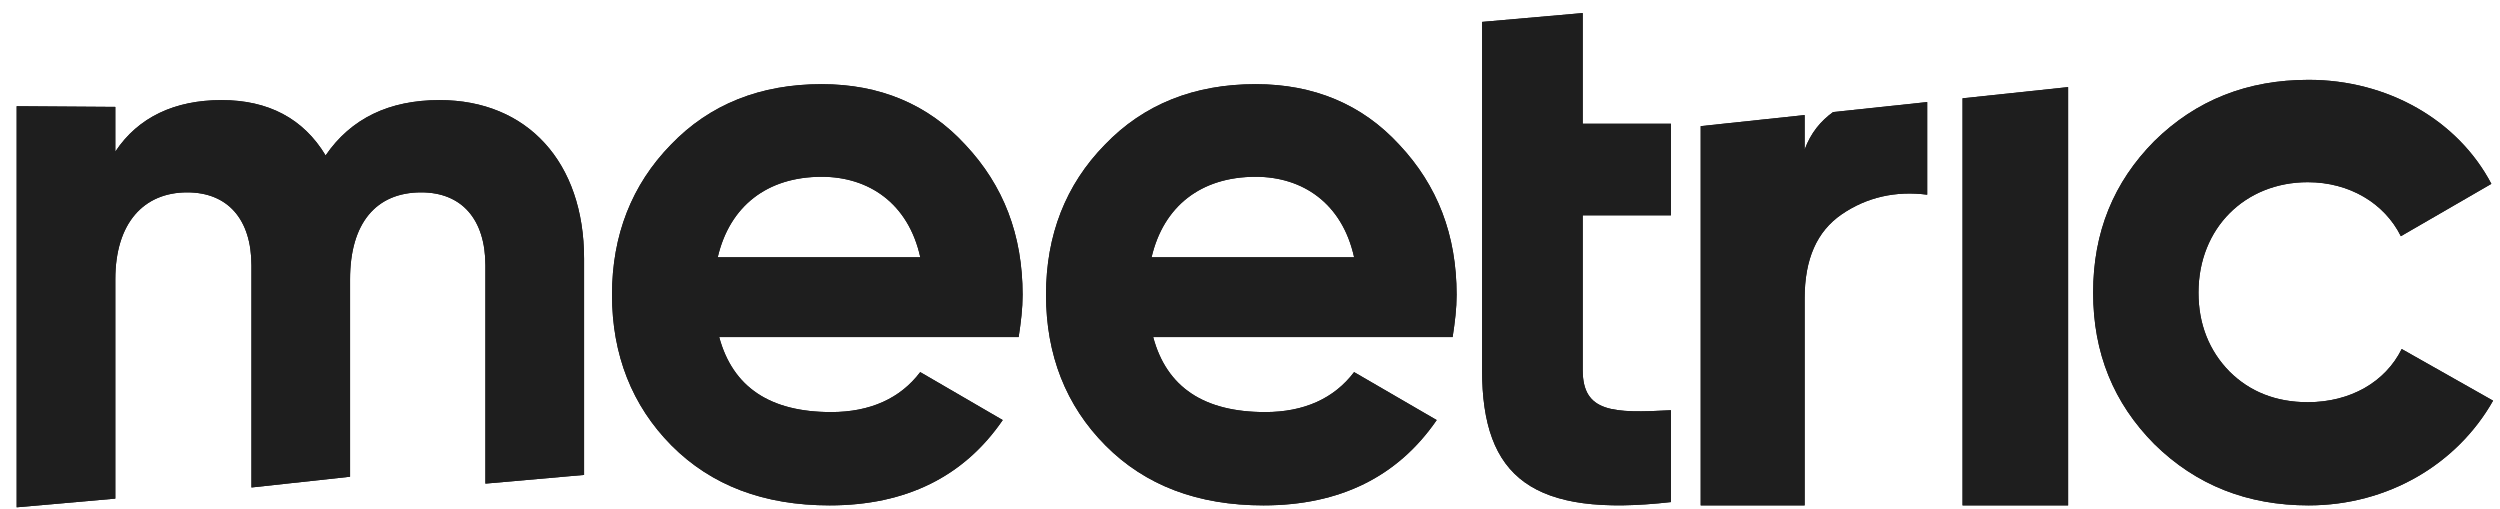 <svg width="113" height="23" viewBox="0 0 113 23" fill="none" xmlns="http://www.w3.org/2000/svg">
<path d="M65.659 15.236C65.764 14.551 65.839 13.94 65.839 13.324C65.839 10.62 64.976 8.383 63.252 6.546C61.565 4.708 59.375 3.804 56.757 3.804C53.991 3.804 51.696 4.707 49.935 6.546C48.173 8.346 47.28 10.62 47.28 13.324C47.28 16.027 48.173 18.333 49.972 20.139C51.764 21.94 54.133 22.843 57.111 22.843C60.56 22.843 63.178 21.547 64.939 18.987L61.205 16.819C60.305 18.009 58.947 18.626 57.186 18.626C54.419 18.626 52.732 17.504 52.124 15.236H65.658H65.659ZM52.051 11.629C52.591 9.323 54.278 7.99 56.758 7.99C58.874 7.99 60.666 9.18 61.206 11.629H52.051V11.629Z" fill="#1E1E1E"/>
<path d="M104.35 22.843C107.925 22.843 111.061 20.986 112.687 18.11L108.557 15.775C107.817 17.273 106.23 18.179 104.312 18.179C102.877 18.179 101.692 17.707 100.774 16.794C99.85 15.85 99.372 14.648 99.372 13.226C99.372 10.312 101.475 8.235 104.312 8.235C106.192 8.235 107.779 9.185 108.519 10.676L112.61 8.31C111.099 5.434 107.925 3.609 104.35 3.609C101.583 3.609 99.264 4.521 97.376 6.378C95.535 8.235 94.61 10.495 94.61 13.226C94.61 15.957 95.535 18.217 97.376 20.073C99.263 21.93 101.583 22.843 104.35 22.843V22.843Z" fill="#1E1E1E"/>
<path d="M46.043 15.236C46.148 14.551 46.222 13.94 46.222 13.324C46.222 10.62 45.36 8.383 43.636 6.546C41.949 4.708 39.759 3.804 37.141 3.804C34.375 3.804 32.08 4.707 30.318 6.546C28.563 8.346 27.663 10.62 27.663 13.324C27.663 16.027 28.563 18.333 30.355 20.139C32.154 21.94 34.517 22.843 37.501 22.843C40.943 22.843 43.568 21.547 45.323 18.987L41.594 16.819C40.695 18.009 39.331 18.626 37.569 18.626C34.809 18.626 33.122 17.504 32.508 15.236H46.042H46.043ZM32.441 11.629C32.98 9.323 34.668 7.99 37.143 7.99C39.258 7.99 41.057 9.18 41.597 11.629H32.442H32.441Z" fill="#1E1E1E"/>
<path d="M93.479 3.937V22.843H88.707V4.443L93.479 3.937Z" fill="#1E1E1E"/>
<path d="M87.11 4.613V8.8C85.688 8.617 84.376 8.912 83.246 9.687C82.118 10.461 81.57 11.714 81.57 13.486V22.843H76.871V5.701L81.57 5.201V6.759C81.852 5.999 82.294 5.473 82.856 5.065L87.11 4.613Z" fill="#1E1E1E"/>
<path d="M71.539 0.59L66.99 0.99V16.732C66.99 21.593 69.283 23.403 75.526 22.694V18.542C72.915 18.683 71.539 18.648 71.539 16.732V9.734H75.526V5.594H71.539V0.59V0.59Z" fill="#1E1E1E"/>
<path d="M0.753 22.93L5.213 22.537V12.622C5.213 10.085 6.491 8.695 8.461 8.695C10.293 8.695 11.365 9.91 11.365 11.997V22.034L15.823 21.548V12.622C15.823 10.085 16.999 8.695 19.038 8.695C20.869 8.695 21.94 9.91 21.94 11.997V21.859L26.4 21.466V11.684C26.4 7.34 23.843 4.524 19.867 4.524C17.586 4.524 15.858 5.358 14.718 7.026C13.715 5.358 12.125 4.524 10.017 4.524C7.909 4.524 6.249 5.289 5.213 6.852V4.832L0.753 4.801V22.93V22.93Z" fill="#1E1E1E"/>
<path d="M65.659 15.236C65.764 14.551 65.839 13.94 65.839 13.324C65.839 10.62 64.976 8.383 63.252 6.546C61.565 4.708 59.375 3.804 56.757 3.804C53.991 3.804 51.696 4.707 49.935 6.546C48.173 8.346 47.28 10.62 47.28 13.324C47.28 16.027 48.173 18.333 49.972 20.139C51.764 21.94 54.133 22.843 57.111 22.843C60.56 22.843 63.178 21.547 64.939 18.987L61.205 16.819C60.305 18.009 58.947 18.626 57.186 18.626C54.419 18.626 52.732 17.504 52.124 15.236H65.658H65.659ZM52.051 11.629C52.591 9.323 54.278 7.99 56.758 7.99C58.874 7.99 60.666 9.18 61.206 11.629H52.051V11.629Z" fill="#1E1E1E"/>
<path d="M104.35 22.843C107.925 22.843 111.061 20.986 112.687 18.11L108.557 15.775C107.817 17.273 106.23 18.179 104.312 18.179C102.877 18.179 101.692 17.707 100.774 16.794C99.85 15.85 99.372 14.648 99.372 13.226C99.372 10.312 101.475 8.235 104.312 8.235C106.192 8.235 107.779 9.185 108.519 10.676L112.61 8.31C111.099 5.434 107.925 3.609 104.35 3.609C101.583 3.609 99.264 4.521 97.376 6.378C95.535 8.235 94.61 10.495 94.61 13.226C94.61 15.957 95.535 18.217 97.376 20.073C99.263 21.93 101.583 22.843 104.35 22.843V22.843Z" fill="#1E1E1E"/>
<path d="M46.043 15.236C46.148 14.551 46.222 13.94 46.222 13.324C46.222 10.62 45.36 8.383 43.636 6.546C41.949 4.708 39.759 3.804 37.141 3.804C34.375 3.804 32.08 4.707 30.318 6.546C28.563 8.346 27.663 10.62 27.663 13.324C27.663 16.027 28.563 18.333 30.355 20.139C32.154 21.94 34.517 22.843 37.501 22.843C40.943 22.843 43.568 21.547 45.323 18.987L41.594 16.819C40.695 18.009 39.331 18.626 37.569 18.626C34.809 18.626 33.122 17.504 32.508 15.236H46.042H46.043ZM32.441 11.629C32.98 9.323 34.668 7.99 37.143 7.99C39.258 7.99 41.057 9.18 41.597 11.629H32.442H32.441Z" fill="#1E1E1E"/>
<path d="M93.479 3.937V22.843H88.707V4.443L93.479 3.937Z" fill="#1E1E1E"/>
<path d="M87.11 4.613V8.8C85.688 8.617 84.376 8.912 83.246 9.687C82.118 10.461 81.57 11.714 81.57 13.486V22.843H76.871V5.701L81.57 5.201V6.759C81.852 5.999 82.294 5.473 82.856 5.065L87.11 4.613Z" fill="#1E1E1E"/>
<path d="M71.539 0.59L66.99 0.99V16.732C66.99 21.593 69.283 23.403 75.526 22.694V18.542C72.915 18.683 71.539 18.648 71.539 16.732V9.734H75.526V5.594H71.539V0.59V0.59Z" fill="#1E1E1E"/>
<path d="M0.753 22.931L5.213 22.537V12.622C5.213 10.085 6.491 8.695 8.461 8.695C10.293 8.695 11.365 9.911 11.365 11.997V22.034L15.823 21.548V12.622C15.823 10.085 16.999 8.695 19.038 8.695C20.869 8.695 21.94 9.911 21.94 11.997V21.86L26.4 21.466V11.684C26.4 7.34 23.843 4.524 19.867 4.524C17.586 4.524 15.858 5.358 14.718 7.026C13.715 5.358 12.125 4.524 10.017 4.524C7.909 4.524 6.249 5.289 5.213 6.852V4.832L0.753 4.801V22.931V22.931Z" fill="#1E1E1E"/>
</svg>
